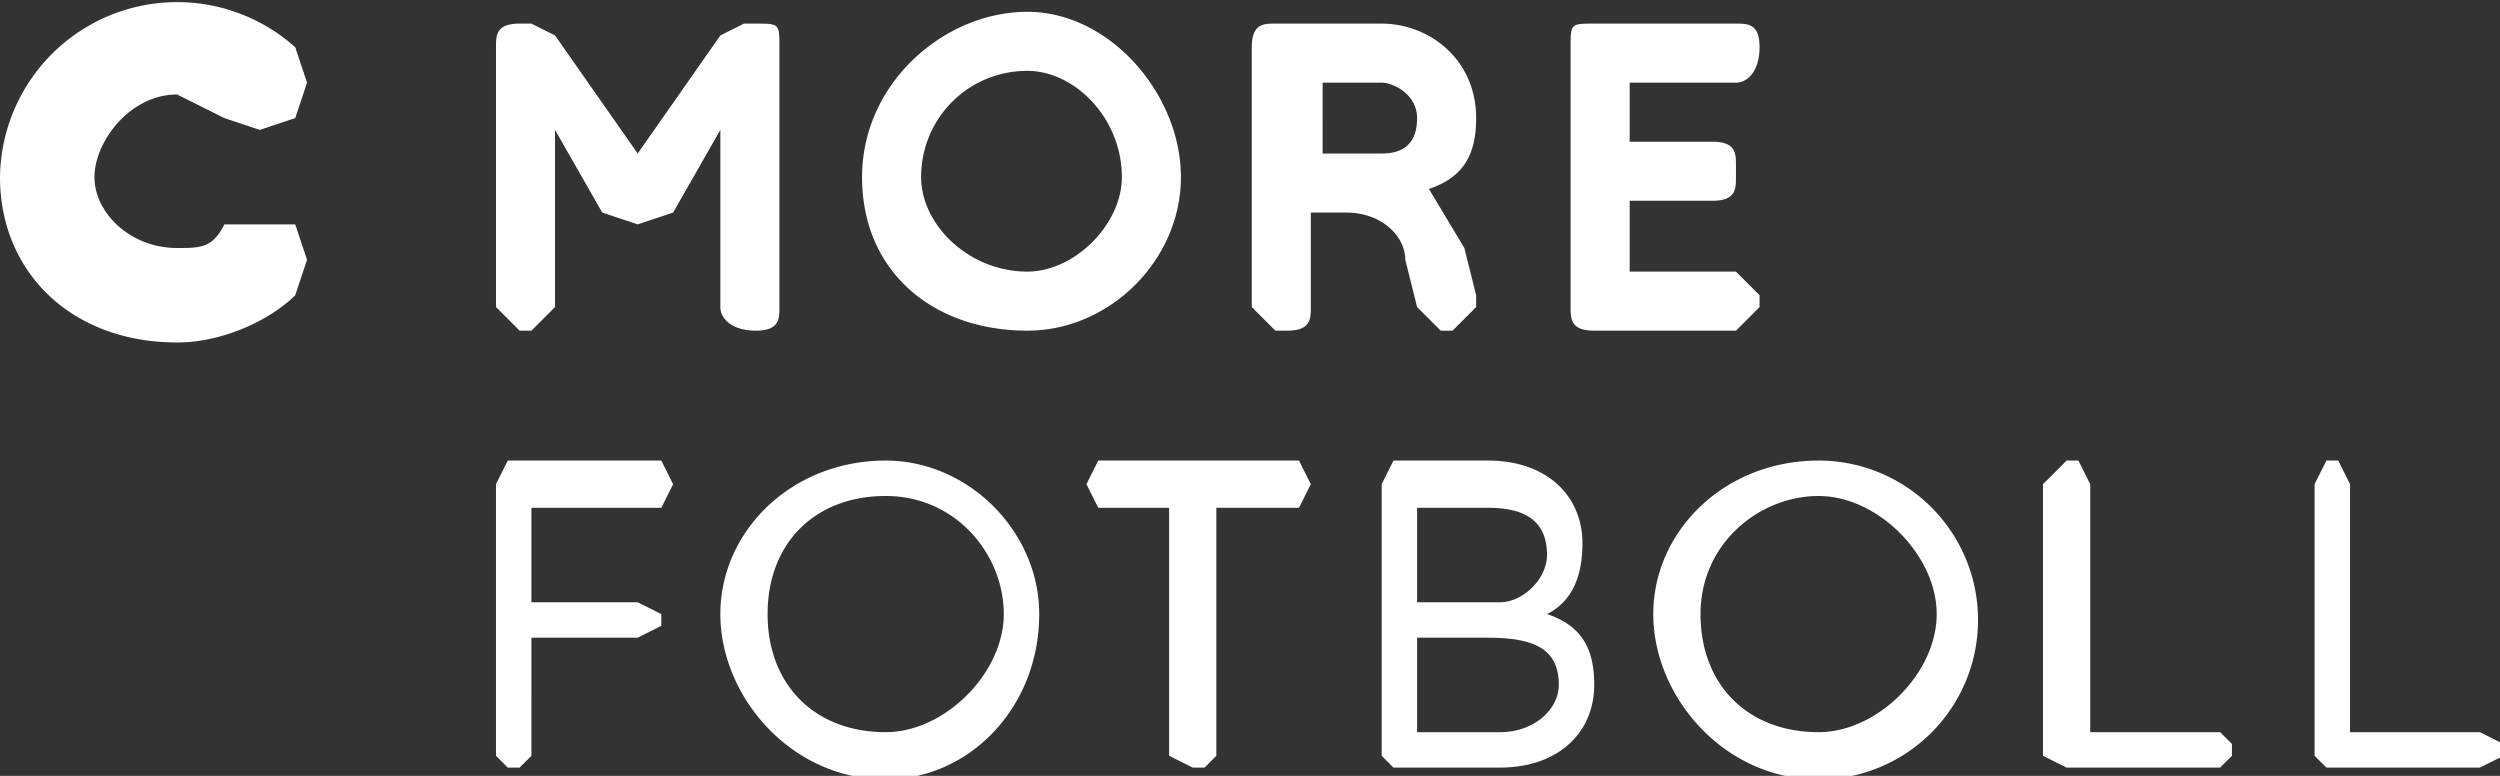 <svg xmlns="http://www.w3.org/2000/svg" viewBox="0 0 211.7 65.7" xml:space="preserve"><rect x="0" y="0" width="211.7" height="65.7" fill="#333333" stroke="none"/><path d="M25 19h-6c-1 2-2 2-4 2-4 0-7-3-7-6s3-7 7-7l4 2 3 1 3-1 1-3-1-3A15 15 0 0 0 0 15c0 8 6 14 15 14 4 0 8-2 10-4l1-3-1-3zm19 9h1l2-2V11l4 7 3 1 3-1 4-7v15c0 1 1 2 3 2s2-1 2-2V4c0-2 0-2-2-2h-1l-2 1-7 10-7-10-2-1h-1c-2 0-2 1-2 2v22l2 2zm43 0c7 0 13-6 13-13S94 1 87 1 73 7 73 15s6 13 14 13zm0-22c4 0 8 4 8 9 0 4-4 8-8 8-5 0-9-4-9-8 0-5 4-9 9-9zm48 22h12l2-2v-1l-2-2h-9v-6h7c2 0 2-1 2-2v-1c0-1 0-2-2-2h-7V7h9c1 0 2-1 2-3s-1-2-2-2h-12c-2 0-2 0-2 2v22c0 1 0 2 2 2zm-16-6 1 4 2 2h1l2-2v-1l-1-4-3-5c3-1 4-3 4-6 0-5-4-8-8-8h-9c-1 0-2 0-2 2v22l2 2h1c2 0 2-1 2-2v-8h3c3 0 5 2 5 4zm-7-9V7h5c1 0 3 1 3 3s-1 3-3 3h-5zM56 39H43l-1 2v23l1 1h1l1-1V54h9l2-1v-1l-2-1h-9v-8h11l1-2-1-2zm19 0c-8 0-14 6-14 13s6 14 14 14c7 0 13-6 13-14 0-7-6-13-13-13zm0 23c-6 0-10-4-10-10s4-10 10-10 10 5 10 10-5 10-10 10zm35-23H93l-1 2 1 2h6v21l2 1h1l1-1V43h7l1-2-1-2zm21 13c2-1 3-3 3-6 0-4-3-7-8-7h-8l-1 2v23l1 1h9c5 0 8-3 8-7 0-3-1-5-4-6zm-11-9h6c3 0 5 1 5 4 0 2-2 4-4 4h-7v-8zm7 19h-7v-8h6c4 0 6 1 6 4 0 2-2 4-5 4zm27-23c-8 0-14 6-14 13s6 14 14 14a13 13 0 1 0 0-27zm0 23c-6 0-10-4-10-10s5-10 10-10 10 5 10 10-5 10-10 10zm34 0h-11V41l-1-2h-1l-2 2v23l2 1h13l1-1v-1l-1-1zm22 0h-11V41l-1-2h-1l-1 2v23l1 1h13l2-1v-1l-2-1z" fill="#fff"/></svg>
